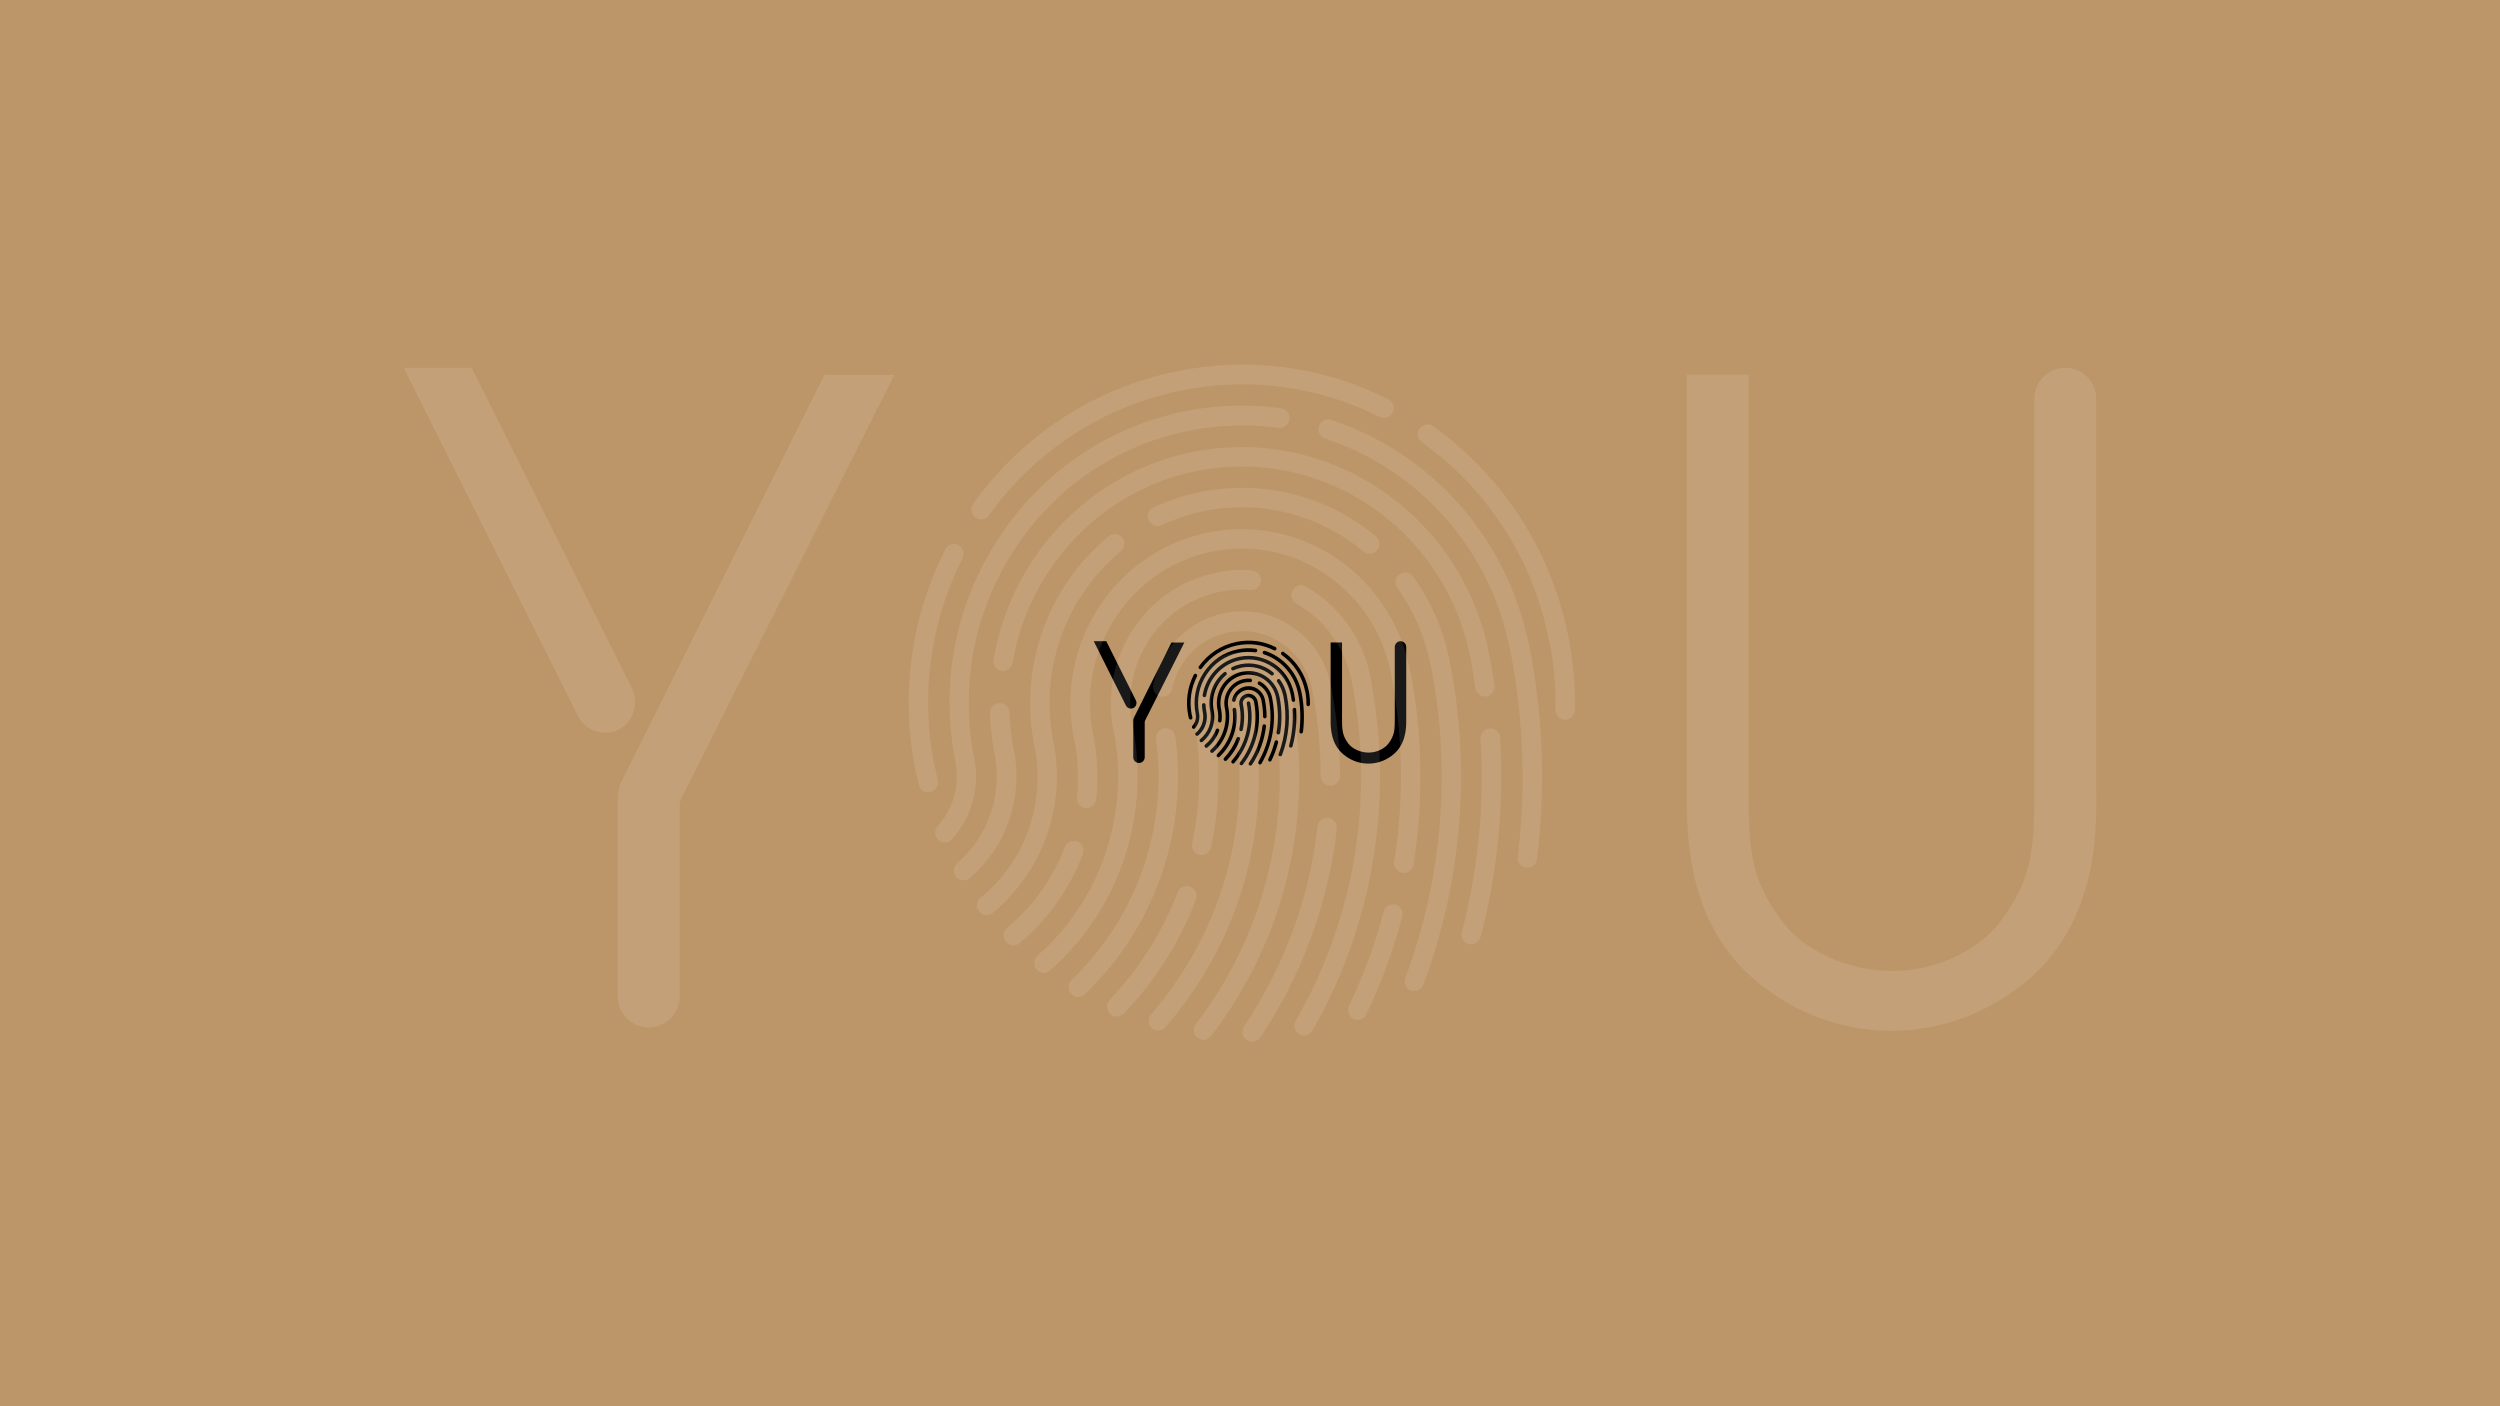 <?xml version='1.0' encoding='ASCII' standalone='yes'?>
<svg xmlns="http://www.w3.org/2000/svg" xmlns:xlink="http://www.w3.org/1999/xlink" version="1.1" width="1920.0px" viewBox="0 0 1920.0 1080.0" height="1080.0px">
  <g>
    <g>
      <defs/>
      <rect fill="#BC9668" height="1080px" width="1920px" x="0" y="0"/>
    </g>
    <g transform="translate(840.0, 492.0) scale(1 1)"><g>
    <g transform="translate(0, 0) scale(1.5 1.5)"><title>tarjeta-you/logo/tarjeta-you_secundario    </title>
    <g id="tarjeta-you/logo/tarjeta-you_secundario----" stroke="none" stroke-width="1" fill="none" fill-rule="evenodd">
        <g id="Group" fill="#000000" fill-rule="nonzero">
            <path d="M54.035,14.452 C53.617,14.127 53.543,13.552 53.838,13.152 C58.466,6.677 65.285,2.227 73.015,0.652 C79.884,-0.773 86.826,0.152 93.078,3.277 C93.522,3.502 93.719,4.077 93.497,4.527 C93.275,4.977 92.709,5.177 92.266,4.952 C86.383,2.002 79.834,1.152 73.385,2.477 C66.098,3.977 59.697,8.152 55.315,14.252 C55.143,14.502 54.848,14.627 54.577,14.627 C54.38,14.627 54.208,14.577 54.035,14.452 L54.035,14.452 Z M110.089,25.676 C110.532,27.976 110.754,30.326 110.705,32.676 C110.705,33.176 110.286,33.576 109.794,33.576 C109.769,33.576 109.769,33.576 109.769,33.576 C109.277,33.551 108.883,33.151 108.883,32.626 C108.907,30.501 108.735,28.351 108.317,26.226 C108.292,26.176 108.267,26.126 108.267,26.076 C106.766,18.452 102.507,11.802 96.254,7.352 C95.836,7.052 95.737,6.477 96.033,6.052 C96.328,5.627 96.894,5.527 97.313,5.827 C103.885,10.527 108.415,17.502 110.04,25.501 C110.064,25.551 110.064,25.601 110.089,25.676 L110.089,25.676 Z M50.49,39.251 C50.613,39.751 50.318,40.251 49.801,40.401 C49.727,40.426 49.653,40.426 49.579,40.426 C49.161,40.426 48.792,40.151 48.693,39.726 C48.595,39.326 48.496,38.926 48.422,38.526 C48.398,38.476 48.373,38.401 48.373,38.351 C46.945,31.176 47.93,23.951 51.204,17.452 C51.426,17.002 51.992,16.827 52.435,17.052 C52.878,17.277 53.051,17.852 52.829,18.302 C49.776,24.376 48.841,31.126 50.146,37.826 C50.17,37.876 50.195,37.926 50.195,37.976 C50.293,38.401 50.392,38.826 50.49,39.251 L50.49,39.251 Z M80.13,31.826 C82.321,42.901 79.367,54.15 72.006,62.625 C71.834,62.85 71.563,62.95 71.317,62.95 C71.12,62.95 70.898,62.875 70.726,62.725 C70.357,62.4 70.307,61.8 70.652,61.425 C77.619,53.35 80.425,42.701 78.333,32.201 C78.234,31.701 78.554,31.201 79.047,31.101 C79.539,31.001 80.031,31.326 80.13,31.826 L80.13,31.826 Z M74.345,49.351 C74.812,49.526 75.059,50.076 74.886,50.575 C73.335,54.625 71.046,58.25 68.067,61.35 C67.87,61.525 67.649,61.625 67.402,61.625 C67.181,61.625 66.935,61.525 66.762,61.35 C66.393,60.975 66.393,60.4 66.738,60.025 C69.544,57.1 71.711,53.675 73.163,49.876 C73.335,49.401 73.877,49.176 74.345,49.351 L74.345,49.351 Z M84.019,31.876 C86.013,43.026 83.231,54.475 76.314,63.475 C76.142,63.7 75.871,63.825 75.6,63.825 C75.403,63.825 75.206,63.75 75.034,63.625 C74.64,63.325 74.566,62.725 74.886,62.325 C81.607,53.575 84.241,42.326 82.074,31.451 L82.025,31.176 C81.607,29.701 80.154,28.801 78.653,29.101 C77.2,29.401 76.216,30.751 76.314,32.201 L76.388,32.601 C77.249,36.951 77.225,41.326 76.314,45.626 C76.216,46.151 75.723,46.451 75.231,46.351 C74.738,46.251 74.443,45.751 74.542,45.251 C75.329,41.476 75.403,37.651 74.763,33.851 L74.738,33.851 L74.566,32.976 C74.049,30.351 75.723,27.801 78.283,27.276 C80.844,26.751 83.355,28.426 83.872,31.051 L84.019,31.876 Z M72.941,35.176 C74.148,44.176 70.947,53.275 64.375,59.525 C64.202,59.7 63.981,59.775 63.759,59.775 C63.513,59.775 63.267,59.675 63.094,59.475 C62.75,59.1 62.774,58.5 63.144,58.15 C69.249,52.325 72.252,43.826 71.12,35.426 C71.046,34.901 71.415,34.451 71.907,34.376 C72.424,34.301 72.868,34.676 72.941,35.176 L72.941,35.176 Z M87.638,30.301 L87.81,31.101 L87.786,31.101 C88.253,33.676 88.5,36.301 88.5,38.876 C88.5,39.376 88.081,39.801 87.589,39.801 C87.096,39.801 86.678,39.376 86.678,38.876 C86.678,36.126 86.407,33.376 85.866,30.676 L85.792,30.326 C85.373,28.676 84.389,27.276 82.985,26.326 C81.484,25.326 79.687,24.976 77.914,25.326 C75.255,25.876 73.188,27.951 72.646,30.651 C72.548,31.151 72.055,31.476 71.563,31.376 C71.07,31.276 70.75,30.776 70.849,30.276 C71.563,26.851 74.172,24.201 77.545,23.501 C79.785,23.026 82.074,23.476 83.97,24.776 C85.89,26.051 87.195,28.026 87.638,30.301 L87.638,30.301 Z M87.392,42.851 C87.909,42.901 88.253,43.376 88.204,43.876 C87.416,50.9 84.905,57.725 80.967,63.6 C80.77,63.85 80.499,64 80.204,64 C80.031,64 79.834,63.95 79.687,63.85 C79.268,63.55 79.145,62.975 79.44,62.55 C83.231,56.925 85.619,50.4 86.383,43.676 C86.432,43.151 86.899,42.801 87.392,42.851 L87.392,42.851 Z M68.904,34.126 C70.603,42.701 67.624,51.55 61.1,57.275 C60.928,57.425 60.731,57.5 60.51,57.5 C60.263,57.5 59.993,57.375 59.82,57.175 C59.5,56.8 59.55,56.2 59.919,55.875 C65.778,50.725 68.535,42.801 67.206,35.076 L67.082,34.501 C65.753,27.701 70.086,21.052 76.782,19.677 C77.914,19.427 79.071,19.352 80.204,19.452 C80.696,19.502 81.09,19.952 81.041,20.452 C80.991,20.952 80.573,21.352 80.056,21.302 C79.096,21.227 78.111,21.277 77.151,21.477 C71.587,22.601 67.944,28.001 68.806,33.651 L68.904,34.126 Z M91.503,30.251 C93.546,41.501 91.552,53.1 85.89,62.975 C85.718,63.25 85.422,63.425 85.102,63.425 C84.93,63.425 84.782,63.375 84.635,63.3 C84.216,63.025 84.068,62.475 84.315,62.025 C89.927,52.325 91.798,40.901 89.607,29.876 L89.534,29.526 C88.844,26.576 86.998,24.076 84.389,22.601 C83.945,22.352 83.798,21.777 84.044,21.327 C84.29,20.877 84.832,20.727 85.275,20.977 C88.426,22.776 90.666,25.876 91.38,29.501 L91.503,30.251 Z M64.202,46.276 C62.947,49.551 60.879,52.475 58.196,54.7 C58.048,54.825 57.826,54.9 57.629,54.9 C57.359,54.9 57.088,54.775 56.915,54.55 C56.595,54.15 56.645,53.575 57.039,53.25 C59.476,51.225 61.371,48.576 62.504,45.601 C62.676,45.126 63.218,44.901 63.685,45.076 C64.153,45.251 64.375,45.801 64.202,46.276 Z M95.442,47.276 C95.368,47.726 94.974,48.051 94.531,48.051 C94.482,48.051 94.432,48.051 94.383,48.051 C93.866,47.951 93.546,47.476 93.62,46.976 C94.58,41.051 94.482,35.051 93.3,29.126 L93.251,28.851 C91.577,21.102 84.068,16.102 76.388,17.677 C68.806,19.227 63.808,26.676 65.064,34.401 L65.162,34.901 C65.581,36.951 65.679,39.051 65.458,41.101 C65.408,41.601 64.941,41.976 64.448,41.926 C63.956,41.876 63.587,41.401 63.636,40.901 C63.808,39.201 63.759,37.501 63.464,35.801 L63.341,35.276 C61.568,26.376 67.255,17.677 76.019,15.877 C84.782,14.077 93.325,19.877 95.097,28.776 L95.22,29.351 C96.328,35.301 96.402,41.326 95.442,47.276 Z M93.743,51.05 C94.235,51.2 94.531,51.7 94.383,52.2 C93.546,55.375 92.414,58.475 90.986,61.425 C90.838,61.75 90.518,61.95 90.174,61.95 C90.051,61.95 89.903,61.925 89.78,61.85 C89.337,61.625 89.14,61.05 89.361,60.6 C90.74,57.75 91.823,54.75 92.635,51.7 C92.758,51.2 93.251,50.925 93.743,51.05 L93.743,51.05 Z M98.79,27.651 L98.864,27.976 C100.907,38.251 100.045,48.851 96.377,58.625 C96.229,59 95.885,59.225 95.516,59.225 C95.417,59.225 95.294,59.225 95.196,59.175 C94.728,59 94.506,58.45 94.679,57.975 C98.199,48.601 99.036,38.426 97.116,28.551 L97.066,28.351 C96.525,25.726 95.491,23.276 93.94,21.127 C93.645,20.702 93.719,20.127 94.137,19.827 C94.555,19.527 95.122,19.602 95.417,20.027 C97.066,22.302 98.199,24.876 98.79,27.651 Z M75.28,12.052 C81.188,10.852 87.244,12.377 91.897,16.227 C92.291,16.552 92.34,17.127 92.02,17.527 C91.823,17.752 91.577,17.877 91.306,17.877 C91.109,17.877 90.912,17.827 90.74,17.677 C86.506,14.152 80.991,12.752 75.625,13.852 C74.246,14.152 72.917,14.577 71.637,15.177 C71.194,15.402 70.652,15.202 70.43,14.727 C70.209,14.277 70.406,13.727 70.874,13.502 C72.277,12.852 73.754,12.352 75.28,12.052 Z M61.42,35.676 C62.627,41.726 60.411,47.901 55.66,51.85 C55.488,51.975 55.291,52.05 55.094,52.05 C54.823,52.05 54.552,51.925 54.38,51.7 C54.06,51.3 54.134,50.725 54.528,50.4 C58.639,47.051 60.583,41.776 59.722,36.551 L59.623,36.076 C58.146,28.626 60.83,21.027 66.639,16.227 C67.033,15.902 67.599,15.952 67.919,16.352 C68.239,16.752 68.19,17.327 67.796,17.652 C62.651,21.902 60.19,28.576 61.322,35.176 L61.42,35.676 Z M57.679,36.426 C58.565,40.926 56.989,45.576 53.518,48.526 C53.346,48.676 53.124,48.751 52.927,48.751 C52.681,48.751 52.41,48.651 52.238,48.426 C51.894,48.051 51.943,47.451 52.337,47.126 C55.168,44.676 56.522,40.901 55.931,37.176 L55.857,36.801 C55.611,35.551 55.463,34.251 55.414,32.976 C55.414,32.451 55.808,32.026 56.3,32.001 C56.817,31.976 57.235,32.376 57.26,32.901 C57.285,33.901 57.408,34.926 57.58,35.926 L57.679,36.426 Z M100.808,27.601 C98.396,15.502 86.776,7.627 74.886,10.077 C70.455,10.977 66.467,13.227 63.365,16.527 C60.313,19.777 58.294,23.801 57.556,28.201 C57.457,28.701 56.989,29.051 56.497,28.951 C56.005,28.851 55.66,28.376 55.758,27.876 C56.571,23.126 58.737,18.752 62.036,15.252 C65.408,11.677 69.717,9.252 74.517,8.277 C87.17,5.677 99.528,13.852 102.433,26.551 L102.581,27.251 C102.778,28.276 102.95,29.301 103.098,30.326 C103.172,30.826 102.827,31.301 102.335,31.376 C102.31,31.376 102.261,31.376 102.212,31.376 C101.768,31.376 101.375,31.026 101.301,30.576 C101.178,29.726 101.054,28.876 100.882,28.026 L100.808,27.601 Z M102.655,34.401 C103.172,34.351 103.615,34.751 103.639,35.226 C104.033,41.576 103.418,47.926 101.793,54.1 C101.67,54.525 101.301,54.8 100.907,54.8 C100.808,54.8 100.734,54.8 100.661,54.775 C100.168,54.65 99.897,54.15 100.021,53.65 C101.571,47.701 102.187,41.551 101.793,35.376 C101.768,34.876 102.162,34.426 102.655,34.401 L102.655,34.401 Z M53.937,37.201 C54.478,39.951 53.691,42.801 51.82,44.876 C51.647,45.076 51.401,45.176 51.155,45.176 C50.933,45.176 50.712,45.101 50.54,44.926 C50.17,44.576 50.146,43.976 50.49,43.601 C51.894,42.051 52.534,39.926 52.214,37.851 L52.164,37.551 C50.687,30.176 52.14,22.676 56.226,16.427 C60.313,10.177 66.541,5.902 73.778,4.427 C76.806,3.802 79.884,3.702 82.936,4.127 C83.453,4.202 83.798,4.677 83.724,5.177 C83.65,5.677 83.182,6.052 82.69,5.977 C79.834,5.602 76.954,5.702 74.123,6.277 C67.378,7.652 61.544,11.627 57.728,17.477 C54.011,23.201 52.632,30.001 53.838,36.726 L53.937,37.201 Z M106.175,25.676 L106.372,26.451 C107.701,33.151 107.972,39.976 107.135,46.726 C107.061,47.201 106.667,47.551 106.224,47.551 C106.175,47.551 106.15,47.551 106.101,47.551 C105.609,47.501 105.239,47.026 105.313,46.526 C106.076,40.151 105.88,33.726 104.673,27.376 L104.55,26.826 C102.704,17.502 96.008,9.902 87.096,7.002 C86.604,6.827 86.358,6.327 86.506,5.827 C86.678,5.327 87.195,5.077 87.663,5.227 C96.943,8.277 103.984,16.052 106.175,25.676 Z" id="Shape"/>
            <g transform="translate(0, 0.302)">
                <path d="M21.737,32.499 C21.516,33.249 20.999,33.849 20.334,34.174 C19.915,34.399 19.472,34.499 19.029,34.499 C18.734,34.499 18.438,34.449 18.143,34.349 C17.405,34.099 16.814,33.599 16.469,32.899 L0,0 L6.425,0 L21.565,30.274 C21.91,30.974 21.983,31.774 21.737,32.499 Z M39.782,0.65 L39.782,0.675 L46.379,0.675 L26.267,40.649 C26.168,40.899 26.094,41.149 26.094,41.424 L26.094,59.398 C26.094,61.023 24.79,62.348 23.165,62.348 C21.54,62.348 20.236,61.023 20.236,59.398 L20.236,40.949 C20.236,40.574 20.285,39.674 20.556,39.174 L39.782,0.65 Z" id="Shape"/>
                <path d="M159.989,39.474 L159.989,2.95 C159.989,1.325 158.684,0 157.059,0 C155.459,0 154.13,1.325 154.13,2.95 L154.13,39.474 C154.13,45.073 154.13,48.148 150.905,52.373 C148.812,55.148 144.726,57.023 140.738,57.023 C136.602,57.023 132.417,55.148 130.325,52.373 C127.124,48.148 127.124,45.048 127.124,39.474 L127.124,0.65 L121.29,0.65 L121.29,39.449 C121.241,42.498 121.339,45.773 122.25,49.073 C123.382,53.198 125.647,56.473 128.921,58.798 C132.269,61.298 136.43,62.673 140.59,62.673 C144.8,62.673 148.985,61.298 152.333,58.798 C155.631,56.448 157.871,53.173 159.029,49.048 C159.964,45.798 160.038,42.523 159.989,39.474 L159.989,39.474 Z" id="Path"/>
            </g>
        </g>
    </g>
</g>
  </g>
</g>
    <g transform="translate(180.0, -240.0) scale(1 1)"><g>
    <g transform="translate(0, 0) scale(13 13)" opacity="0.1"><title>tarjeta-you/icon/tarjeta-you_blanco    </title>
    <g id="tarjeta-you/icon/tarjeta-you_blanco----" stroke="none" stroke-width="1" fill="none" fill-rule="evenodd">
        <g id="Group" transform="translate(10, 40)" fill="#FFFFFF" fill-rule="nonzero">
            <path d="M33.772,9.032 C33.51,8.829 33.464,8.47 33.649,8.22 C36.541,4.173 40.803,1.392 45.635,0.408 C49.927,-0.483 54.266,0.095 58.174,2.048 C58.451,2.189 58.574,2.548 58.436,2.829 C58.297,3.111 57.943,3.236 57.666,3.095 C53.989,1.251 49.896,0.72 45.865,1.548 C41.311,2.486 37.311,5.095 34.572,8.907 C34.464,9.064 34.28,9.142 34.111,9.142 C33.987,9.142 33.88,9.11 33.772,9.032 L33.772,9.032 Z M68.806,16.048 C69.083,17.485 69.221,18.954 69.19,20.423 C69.19,20.735 68.929,20.985 68.621,20.985 C68.606,20.985 68.606,20.985 68.606,20.985 C68.298,20.969 68.052,20.719 68.052,20.391 C68.067,19.063 67.959,17.72 67.698,16.391 C67.683,16.36 67.667,16.329 67.667,16.298 C66.729,11.532 64.067,7.376 60.159,4.595 C59.897,4.408 59.836,4.048 60.02,3.783 C60.205,3.517 60.559,3.454 60.82,3.642 C64.928,6.579 67.759,10.939 68.775,15.938 C68.79,15.97 68.79,16.001 68.806,16.048 L68.806,16.048 Z M31.556,24.532 C31.633,24.844 31.449,25.157 31.126,25.251 C31.079,25.266 31.033,25.266 30.987,25.266 C30.726,25.266 30.495,25.094 30.433,24.829 C30.372,24.579 30.31,24.329 30.264,24.079 C30.249,24.047 30.233,24.001 30.233,23.969 C29.341,19.485 29.956,14.97 32.003,10.907 C32.141,10.626 32.495,10.517 32.772,10.657 C33.049,10.798 33.157,11.157 33.018,11.439 C31.11,15.235 30.526,19.454 31.341,23.641 C31.356,23.672 31.372,23.704 31.372,23.735 C31.433,24.001 31.495,24.266 31.556,24.532 L31.556,24.532 Z M50.081,19.891 C51.45,26.813 49.604,33.844 45.004,39.141 C44.896,39.281 44.727,39.344 44.573,39.344 C44.45,39.344 44.311,39.297 44.204,39.203 C43.973,39 43.942,38.625 44.157,38.391 C48.512,33.344 50.266,26.688 48.958,20.126 C48.896,19.813 49.096,19.501 49.404,19.438 C49.712,19.376 50.02,19.579 50.081,19.891 L50.081,19.891 Z M46.465,30.844 C46.758,30.953 46.912,31.297 46.804,31.61 C45.835,34.141 44.404,36.406 42.542,38.344 C42.419,38.453 42.28,38.516 42.127,38.516 C41.988,38.516 41.834,38.453 41.727,38.344 C41.496,38.109 41.496,37.75 41.711,37.516 C43.465,35.688 44.819,33.547 45.727,31.172 C45.835,30.875 46.173,30.735 46.465,30.844 L46.465,30.844 Z M52.512,19.923 C53.758,26.891 52.02,34.047 47.696,39.672 C47.589,39.813 47.419,39.891 47.25,39.891 C47.127,39.891 47.004,39.844 46.896,39.766 C46.65,39.578 46.604,39.203 46.804,38.953 C51.004,33.485 52.65,26.454 51.297,19.657 L51.266,19.485 C51.004,18.563 50.096,18.001 49.158,18.188 C48.25,18.376 47.635,19.22 47.696,20.126 L47.742,20.376 C48.281,23.094 48.266,25.829 47.696,28.516 C47.635,28.844 47.327,29.032 47.019,28.969 C46.712,28.907 46.527,28.594 46.588,28.282 C47.081,25.922 47.127,23.532 46.727,21.157 L46.712,21.157 L46.604,20.61 C46.281,18.97 47.327,17.376 48.927,17.048 C50.527,16.72 52.097,17.766 52.42,19.407 L52.512,19.923 Z M45.588,21.985 C46.342,27.61 44.342,33.297 40.234,37.203 C40.126,37.313 39.988,37.359 39.849,37.359 C39.696,37.359 39.542,37.297 39.434,37.172 C39.219,36.938 39.234,36.563 39.465,36.344 C43.28,32.703 45.158,27.391 44.45,22.141 C44.404,21.813 44.634,21.532 44.942,21.485 C45.265,21.438 45.542,21.673 45.588,21.985 L45.588,21.985 Z M54.774,18.938 L54.881,19.438 L54.866,19.438 C55.158,21.048 55.312,22.688 55.312,24.297 C55.312,24.61 55.051,24.876 54.743,24.876 C54.435,24.876 54.174,24.61 54.174,24.297 C54.174,22.579 54.004,20.86 53.666,19.173 L53.62,18.954 C53.358,17.923 52.743,17.048 51.866,16.454 C50.927,15.829 49.804,15.61 48.696,15.829 C47.035,16.173 45.742,17.47 45.404,19.157 C45.342,19.469 45.034,19.673 44.727,19.61 C44.419,19.548 44.219,19.235 44.281,18.923 C44.727,16.782 46.358,15.126 48.466,14.688 C49.866,14.392 51.297,14.673 52.481,15.485 C53.681,16.282 54.497,17.516 54.774,18.938 L54.774,18.938 Z M54.62,26.782 C54.943,26.813 55.158,27.11 55.128,27.422 C54.635,31.813 53.066,36.078 50.604,39.75 C50.481,39.906 50.312,40 50.127,40 C50.02,40 49.896,39.969 49.804,39.906 C49.543,39.719 49.466,39.359 49.65,39.094 C52.02,35.578 53.512,31.5 53.989,27.297 C54.02,26.969 54.312,26.75 54.62,26.782 L54.62,26.782 Z M43.065,21.329 C44.127,26.688 42.265,32.219 38.188,35.797 C38.08,35.891 37.957,35.938 37.819,35.938 C37.665,35.938 37.495,35.86 37.388,35.735 C37.188,35.5 37.218,35.125 37.449,34.922 C41.111,31.703 42.834,26.75 42.003,21.923 L41.927,21.563 C41.096,17.313 43.804,13.157 47.989,12.298 C48.696,12.142 49.419,12.095 50.127,12.157 C50.435,12.189 50.681,12.47 50.65,12.782 C50.62,13.095 50.358,13.345 50.035,13.313 C49.435,13.267 48.819,13.298 48.219,13.423 C44.742,14.126 42.465,17.501 43.004,21.032 L43.065,21.329 Z M57.189,18.907 C58.466,25.938 57.22,33.188 53.681,39.359 C53.574,39.531 53.389,39.641 53.189,39.641 C53.081,39.641 52.989,39.609 52.897,39.563 C52.635,39.391 52.543,39.047 52.697,38.766 C56.205,32.703 57.374,25.563 56.005,18.673 L55.958,18.454 C55.528,16.61 54.374,15.048 52.743,14.126 C52.466,13.97 52.374,13.61 52.527,13.329 C52.681,13.048 53.02,12.954 53.297,13.11 C55.266,14.235 56.666,16.173 57.112,18.438 L57.189,18.907 Z M40.126,28.922 C39.342,30.969 38.049,32.797 36.372,34.188 C36.28,34.266 36.141,34.313 36.018,34.313 C35.849,34.313 35.68,34.235 35.572,34.094 C35.372,33.844 35.403,33.485 35.649,33.281 C37.172,32.016 38.357,30.36 39.065,28.5 C39.172,28.204 39.511,28.063 39.803,28.172 C40.096,28.282 40.234,28.625 40.126,28.922 Z M59.651,29.547 C59.605,29.828 59.359,30.032 59.082,30.032 C59.051,30.032 59.02,30.032 58.989,30.032 C58.666,29.969 58.466,29.672 58.513,29.36 C59.113,25.657 59.051,21.907 58.313,18.204 L58.282,18.032 C57.235,13.188 52.543,10.064 47.742,11.048 C43.004,12.017 39.88,16.673 40.665,21.501 L40.726,21.813 C40.988,23.094 41.05,24.407 40.911,25.688 C40.88,26.001 40.588,26.235 40.28,26.204 C39.973,26.172 39.742,25.876 39.773,25.563 C39.88,24.501 39.849,23.438 39.665,22.376 L39.588,22.048 C38.48,16.485 42.034,11.048 47.512,9.923 C52.989,8.798 58.328,12.423 59.436,17.985 L59.513,18.345 C60.205,22.063 60.251,25.829 59.651,29.547 Z M58.589,31.907 C58.897,32 59.082,32.313 58.989,32.625 C58.466,34.61 57.759,36.547 56.866,38.391 C56.774,38.594 56.574,38.719 56.358,38.719 C56.282,38.719 56.189,38.703 56.112,38.656 C55.835,38.516 55.712,38.156 55.851,37.875 C56.712,36.094 57.389,34.219 57.897,32.313 C57.974,32 58.282,31.828 58.589,31.907 L58.589,31.907 Z M61.744,17.282 L61.79,17.485 C63.067,23.907 62.528,30.532 60.236,36.641 C60.143,36.875 59.928,37.016 59.697,37.016 C59.636,37.016 59.559,37.016 59.497,36.984 C59.205,36.875 59.066,36.531 59.174,36.235 C61.374,30.375 61.897,24.016 60.697,17.845 L60.667,17.72 C60.328,16.079 59.682,14.548 58.713,13.204 C58.528,12.938 58.574,12.579 58.836,12.392 C59.097,12.204 59.451,12.251 59.636,12.517 C60.667,13.938 61.374,15.548 61.744,17.282 Z M47.05,7.532 C50.743,6.782 54.528,7.736 57.436,10.142 C57.682,10.345 57.712,10.704 57.512,10.954 C57.389,11.095 57.235,11.173 57.066,11.173 C56.943,11.173 56.82,11.142 56.712,11.048 C54.066,8.845 50.62,7.97 47.265,8.657 C46.404,8.845 45.573,9.11 44.773,9.485 C44.496,9.626 44.157,9.501 44.019,9.204 C43.881,8.923 44.004,8.579 44.296,8.439 C45.173,8.032 46.096,7.72 47.05,7.532 Z M38.388,22.298 C39.142,26.079 37.757,29.938 34.787,32.407 C34.68,32.485 34.557,32.532 34.434,32.532 C34.264,32.532 34.095,32.453 33.987,32.313 C33.787,32.063 33.834,31.703 34.08,31.5 C36.649,29.407 37.865,26.11 37.326,22.844 L37.265,22.548 C36.341,17.891 38.019,13.142 41.65,10.142 C41.896,9.939 42.25,9.97 42.45,10.22 C42.65,10.47 42.619,10.829 42.373,11.032 C39.157,13.688 37.618,17.86 38.326,21.985 L38.388,22.298 Z M36.049,22.766 C36.603,25.579 35.618,28.485 33.449,30.328 C33.341,30.422 33.203,30.469 33.08,30.469 C32.926,30.469 32.757,30.407 32.649,30.266 C32.433,30.032 32.464,29.657 32.71,29.454 C34.48,27.922 35.326,25.563 34.957,23.235 L34.911,23.001 C34.757,22.219 34.664,21.407 34.634,20.61 C34.634,20.282 34.88,20.016 35.188,20.001 C35.511,19.985 35.772,20.235 35.788,20.563 C35.803,21.188 35.88,21.829 35.988,22.454 L36.049,22.766 Z M63.005,17.251 C61.497,9.689 54.235,4.767 46.804,6.298 C44.034,6.861 41.542,8.267 39.603,10.329 C37.695,12.36 36.434,14.876 35.972,17.626 C35.911,17.938 35.618,18.157 35.311,18.095 C35.003,18.032 34.787,17.735 34.849,17.423 C35.357,14.454 36.711,11.72 38.772,9.532 C40.88,7.298 43.573,5.782 46.573,5.173 C54.481,3.548 62.205,8.657 64.021,16.595 L64.113,17.032 C64.236,17.673 64.344,18.313 64.436,18.954 C64.482,19.266 64.267,19.563 63.959,19.61 C63.944,19.61 63.913,19.61 63.882,19.61 C63.605,19.61 63.359,19.391 63.313,19.11 C63.236,18.579 63.159,18.048 63.051,17.516 L63.005,17.251 Z M64.159,21.501 C64.482,21.469 64.759,21.719 64.775,22.016 C65.021,25.985 64.636,29.953 63.621,33.813 C63.544,34.078 63.313,34.25 63.067,34.25 C63.005,34.25 62.959,34.25 62.913,34.235 C62.605,34.156 62.436,33.844 62.513,33.531 C63.482,29.813 63.867,25.969 63.621,22.11 C63.605,21.798 63.851,21.516 64.159,21.501 L64.159,21.501 Z M33.71,23.251 C34.049,24.969 33.557,26.75 32.387,28.047 C32.28,28.172 32.126,28.235 31.972,28.235 C31.833,28.235 31.695,28.188 31.587,28.079 C31.356,27.86 31.341,27.485 31.556,27.25 C32.433,26.282 32.833,24.954 32.633,23.657 L32.603,23.469 C31.68,18.86 32.587,14.173 35.141,10.267 C37.695,6.361 41.588,3.689 46.111,2.767 C48.004,2.376 49.927,2.314 51.835,2.579 C52.158,2.626 52.374,2.923 52.327,3.236 C52.281,3.548 51.989,3.783 51.681,3.736 C49.896,3.501 48.096,3.564 46.327,3.923 C42.111,4.783 38.465,7.267 36.08,10.923 C33.757,14.501 32.895,18.751 33.649,22.954 L33.71,23.251 Z M66.359,16.048 L66.482,16.532 C67.313,20.719 67.482,24.985 66.959,29.204 C66.913,29.5 66.667,29.719 66.39,29.719 C66.359,29.719 66.344,29.719 66.313,29.719 C66.005,29.688 65.775,29.391 65.821,29.079 C66.298,25.094 66.175,21.079 65.421,17.11 L65.344,16.766 C64.19,10.939 60.005,6.189 54.435,4.376 C54.128,4.267 53.974,3.954 54.066,3.642 C54.174,3.329 54.497,3.173 54.789,3.267 C60.59,5.173 64.99,10.032 66.359,16.048 Z" id="Shape"/>
            <g transform="translate(0, 0.189)">
                <path d="M13.586,20.312 C13.447,20.78 13.124,21.155 12.709,21.359 C12.447,21.499 12.17,21.562 11.893,21.562 C11.709,21.562 11.524,21.53 11.339,21.468 C10.878,21.312 10.509,20.999 10.293,20.562 L0,0 L4.016,0 L13.478,18.921 C13.693,19.359 13.74,19.859 13.586,20.312 Z M24.864,0.406 L24.864,0.422 L28.987,0.422 L16.417,25.405 C16.355,25.562 16.309,25.718 16.309,25.89 L16.309,37.124 C16.309,38.139 15.494,38.967 14.478,38.967 C13.463,38.967 12.647,38.139 12.647,37.124 L12.647,25.593 C12.647,25.358 12.678,24.796 12.847,24.483 L24.864,0.406 Z" id="Shape"/>
                <path d="M99.993,24.671 L99.993,1.844 C99.993,0.828 99.177,0 98.162,0 C97.162,0 96.331,0.828 96.331,1.844 L96.331,24.671 C96.331,28.171 96.331,30.093 94.315,32.733 C93.008,34.468 90.454,35.639 87.961,35.639 C85.376,35.639 82.761,34.468 81.453,32.733 C79.453,30.093 79.453,28.155 79.453,24.671 L79.453,0.406 L75.806,0.406 L75.806,24.655 C75.775,26.562 75.837,28.608 76.406,30.671 C77.114,33.249 78.53,35.296 80.576,36.749 C82.668,38.311 85.269,39.17 87.869,39.17 C90.5,39.17 93.115,38.311 95.208,36.749 C97.27,35.28 98.67,33.233 99.393,30.655 C99.977,28.624 100.024,26.577 99.993,24.671 L99.993,24.671 Z" id="Path"/>
            </g>
        </g>
    </g>
</g>
  </g>
</g>
  </g>
</svg>
